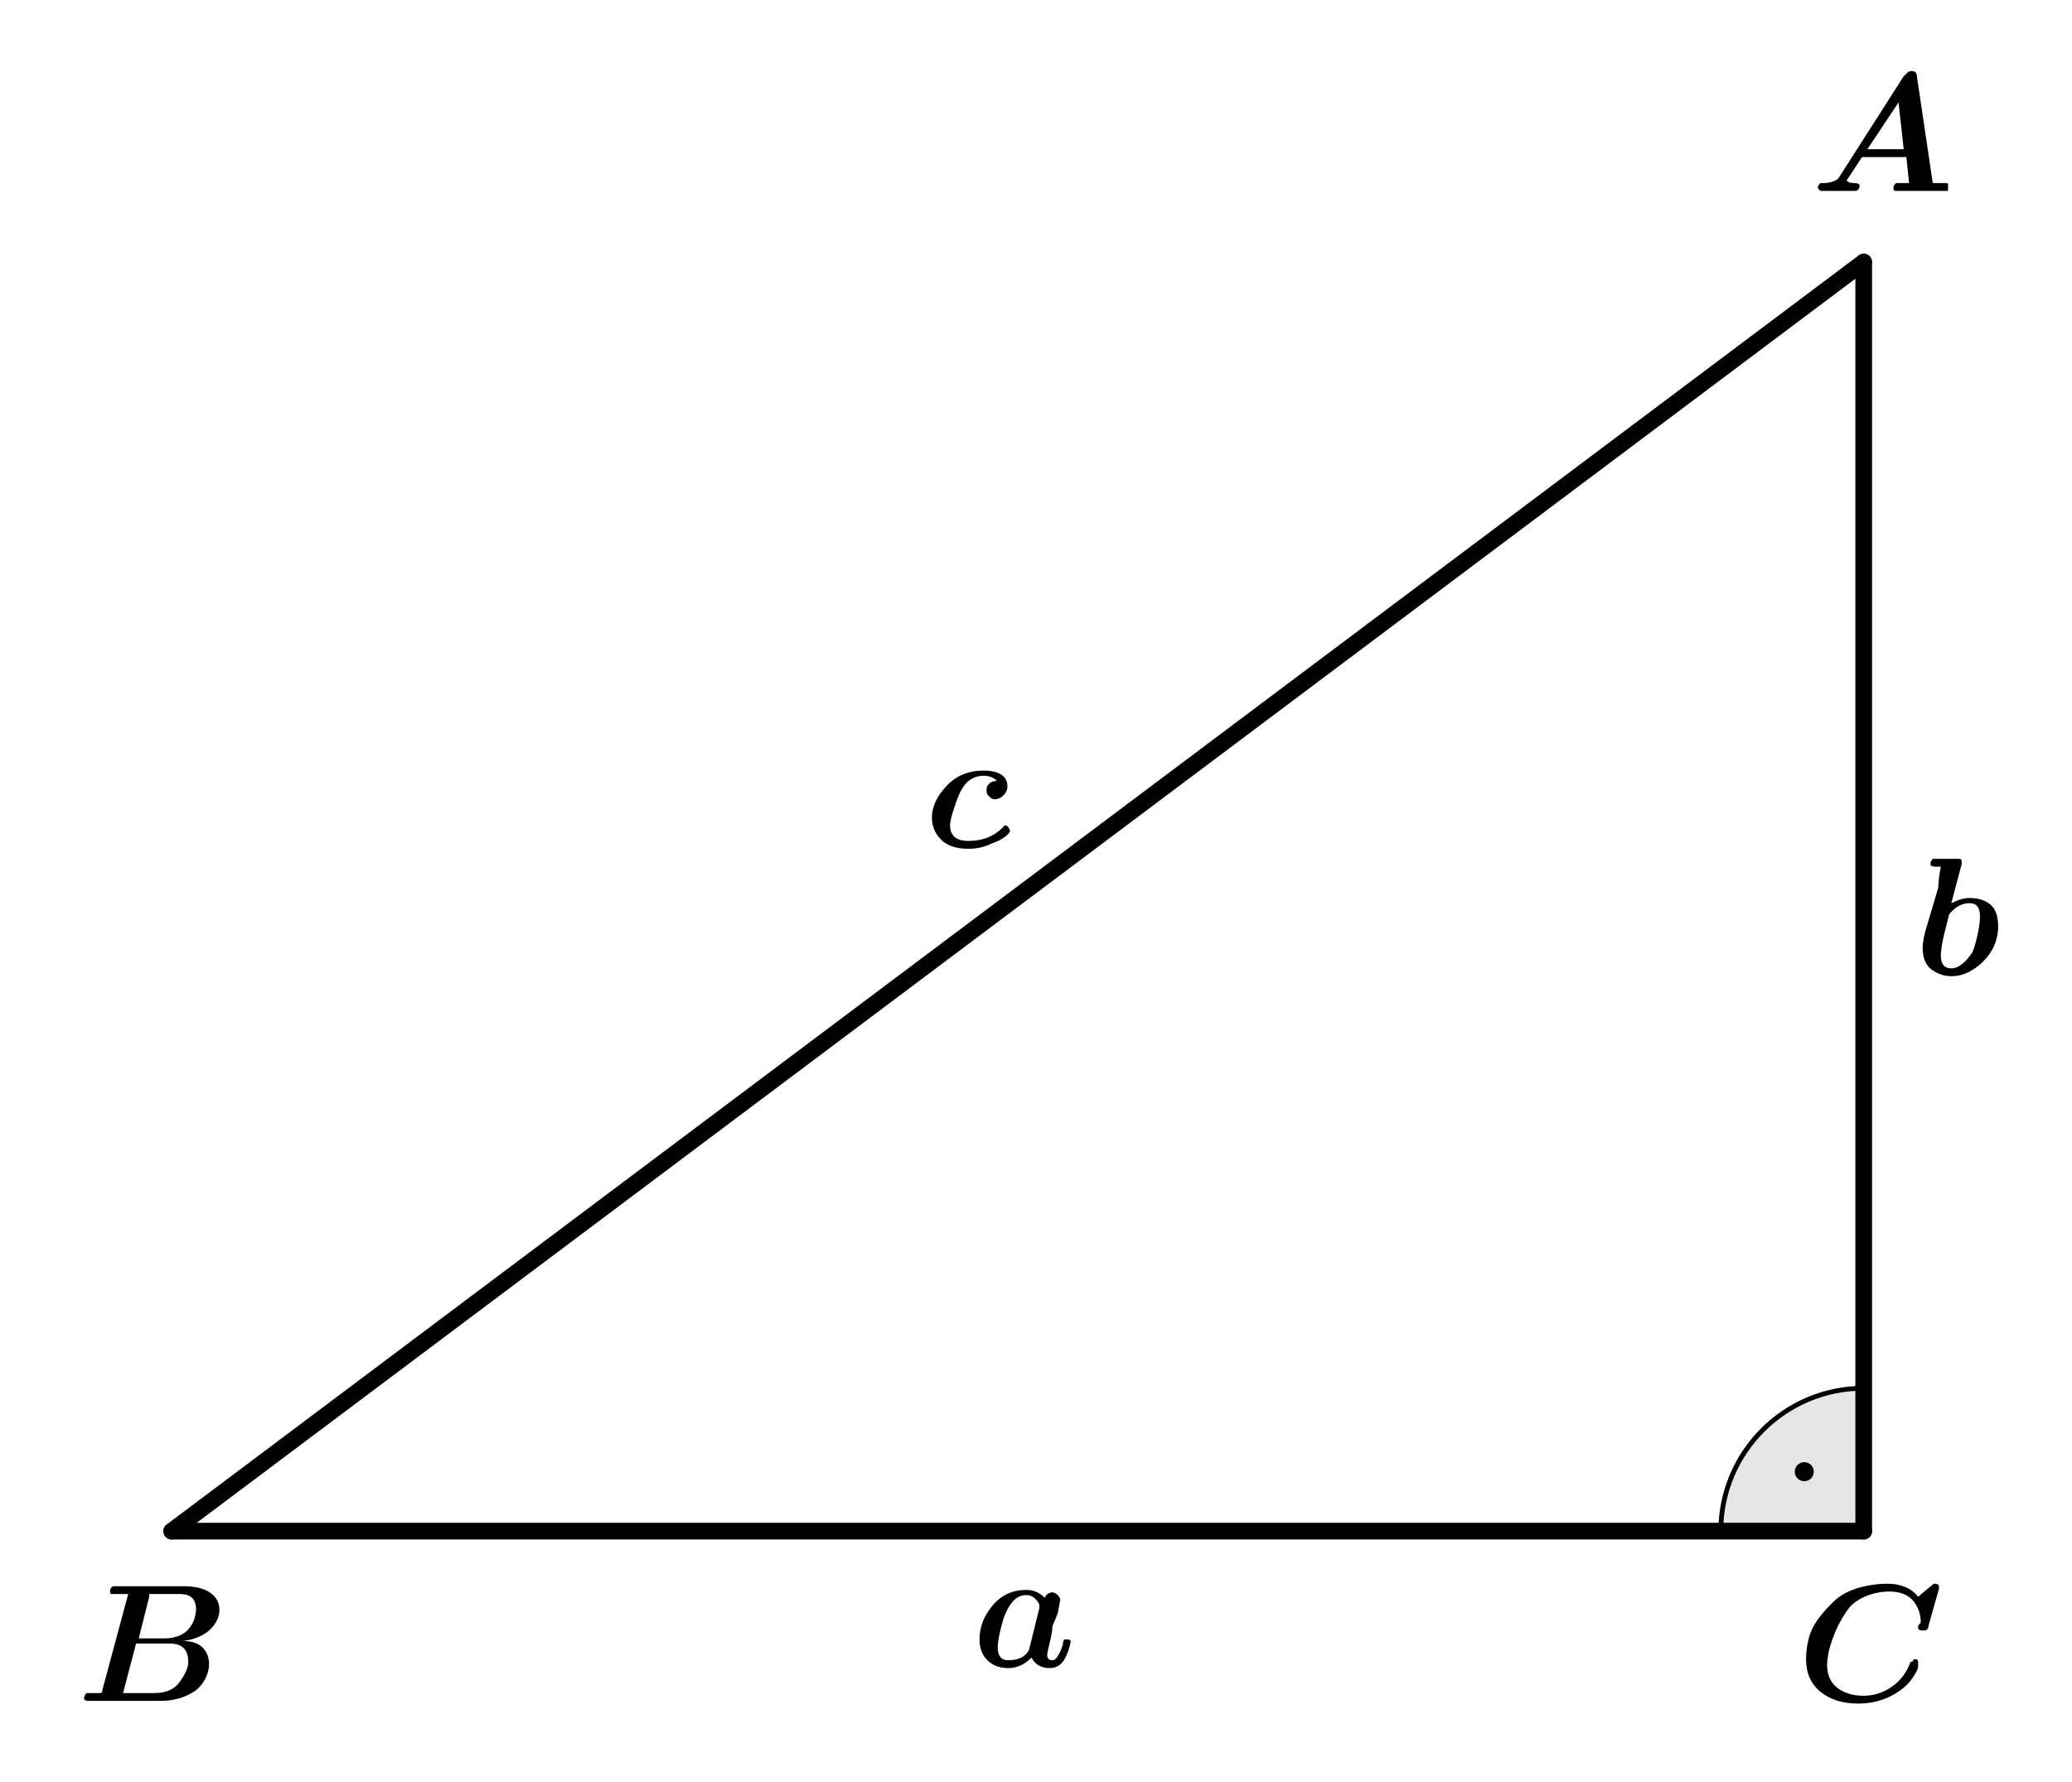 <?xml version="1.0" encoding="ISO-8859-1" standalone="no"?>

<svg 
     version="1.1"
     baseProfile="full"
     xmlns="http://www.w3.org/2000/svg"
     xmlns:xlink="http://www.w3.org/1999/xlink"
     xmlns:ev="http://www.w3.org/2001/xml-events"
     width="14.729cm"
     height="12.668cm"
     viewBox="0 0 435 374"
     >
<title>

</title>
<g stroke-linejoin="miter" stroke-dashoffset="0" stroke-dasharray="none" stroke-width="1" stroke-miterlimit="10.000" stroke-linecap="square">
<g id="misc">
</g><!-- misc -->
<g id="layer0">
<clipPath id="clip2538ed51-a32b-450a-97eb-9076222baecc">
  <path d="M 0 0 L 0 375.00 L 436.00 375.00 L 436.00 0 z"/>
</clipPath>
<g clip-path="url(#clip1)">
<g fill-opacity=".098" fill-rule="nonzero" stroke="none" fill="#000000">
  <path d="M 391.27 291.37 C 374.70 291.37 361.27 304.80 361.27 321.37 L 391.27 321.37 z"/>
<title>Winkel α</title>
<desc>Winkel α: Winkel zwischen A, C, B</desc>

</g> <!-- drawing style -->
</g> <!-- clip1 -->
<clipPath id="clip9bc08782-6499-4000-a819-bd7fb3a8307c">
  <path d="M 0 0 L 0 375.00 L 436.00 375.00 L 436.00 0 z"/>
</clipPath>
<g clip-path="url(#clip2)">
<g stroke-linejoin="round" stroke-linecap="round" fill="none" stroke-opacity="1" stroke="#000000">
  <path d="M 391.27 291.37 C 374.70 291.37 361.27 304.80 361.27 321.37 L 391.27 321.37 z"/>
<title>Winkel α</title>
<desc>Winkel α: Winkel zwischen A, C, B</desc>

</g> <!-- drawing style -->
</g> <!-- clip2 -->
<clipPath id="clip05fc9f4b-b025-4721-9a74-af508fe1449d">
  <path d="M 0 0 L 0 375.00 L 436.00 375.00 L 436.00 0 z"/>
</clipPath>
<g clip-path="url(#clip3)">
<g fill-opacity="1" fill-rule="nonzero" stroke="none" fill="#000000">
  <path d="M 380.79 308.89 C 380.79 309.99 379.90 310.89 378.79 310.89 C 377.69 310.89 376.79 309.99 376.79 308.89 C 376.79 307.78 377.69 306.89 378.79 306.89 C 379.90 306.89 380.79 307.78 380.79 308.89 z"/>
<title>Winkel α</title>
<desc>Winkel α: Winkel zwischen A, C, B</desc>

</g> <!-- drawing style -->
</g> <!-- clip3 -->
<clipPath id="clipd1c26fea-1980-48cd-b3f8-945fb476abea">
  <path d="M 0 0 L 0 375.00 L 436.00 375.00 L 436.00 0 z"/>
</clipPath>
<g clip-path="url(#clip4)">
<g stroke-linejoin="round" stroke-width="3.5" stroke-linecap="round" fill="none" stroke-opacity="1" stroke="#000000">
  <path d="M 36.051 321.37 L 391.27 321.37"/>
<title>Strecke f</title>
<desc>Strecke f: Strecke [B, C]</desc>

</g> <!-- drawing style -->
</g> <!-- clip4 -->
<clipPath id="clip94650e96-1ba5-475c-b20b-76c6d10ac933">
  <path d="M 0 0 L 0 375.00 L 436.00 375.00 L 436.00 0 z"/>
</clipPath>
<g clip-path="url(#clip5)">
<g stroke-linejoin="round" stroke-width="3.5" stroke-linecap="round" fill="none" stroke-opacity="1" stroke="#000000">
  <path d="M 391.27 321.37 L 391.27 54.952"/>
<title>Strecke g</title>
<desc>Strecke g: Strecke [C, A]</desc>

</g> <!-- drawing style -->
</g> <!-- clip5 -->
<clipPath id="clip91a23b96-a615-4c8f-80d6-1c702b929cde">
  <path d="M 0 0 L 0 375.00 L 436.00 375.00 L 436.00 0 z"/>
</clipPath>
<g clip-path="url(#clip6)">
<g stroke-linejoin="round" stroke-width="3.5" stroke-linecap="round" fill="none" stroke-opacity="1" stroke="#000000">
  <path d="M 391.27 54.952 L 36.051 321.37"/>
<title>Strecke h</title>
<desc>Strecke h: Strecke [A, B]</desc>

</g> <!-- drawing style -->
</g> <!-- clip6 -->
<g transform="matrix(35.000, 0, 0, 35.000, 380.00, 40.014)">
<clipPath id="clipdd4593a8-589c-41a9-9bcd-23f19163dffc">
  <path d="M -10.857 -1.143 L -10.857 9.571 L 1.6 9.571 L 1.6 -1.143 z"/>
</clipPath>
<g clip-path="url(#clip7)">
<g fill-opacity="1" fill-rule="nonzero" stroke="none" fill="#000000">
  <path d="M .641 -.688 L .734 -.062 Q .734 -.047 .742 -.047 Q .75 -.047 .75 -.047 Q .766 -.047 .797 -.047 Q .812 -.047 .82 -.047 Q .828 -.047 .828 -.039 Q .828 -.031 .828 -.031 Q .828 -.016 .828 -.008 Q .828 -0 .82 -0 Q .812 -0 .812 -0 Q .797 -0 .773 -0 Q .75 -0 .734 -0 Q .719 -0 .695 -0 Q .672 -0 .672 -0 Q .656 -0 .594 -0 Q .531 -0 .516 -0 Q .5 -0 .5 -.016 Q .5 -.031 .508 -.039 Q .516 -.047 .516 -.047 Q .516 -.047 .531 -.047 Q .578 -.047 .594 -.047 L .578 -.203 L .312 -.203 L .219 -.062 Q .234 -.047 .266 -.047 Q .297 -.047 .297 -.031 Q .297 -0 .266 -0 Q .25 -0 .211 -0 Q .172 -0 .156 -0 Q .141 -0 .109 -0 Q .078 -0 .062 -0 Q .062 -0 .055 -.008 Q .047 -.016 .047 -.016 Q .047 -.031 .055 -.039 Q .062 -.047 .062 -.047 Q .062 -.047 .078 -.047 Q .109 -.047 .133 -.055 Q .156 -.062 .164 -.07 Q .172 -.078 .172 -.078 L .562 -.688 Q .578 -.703 .586 -.711 Q .594 -.719 .609 -.719 Q .625 -.719 .633 -.711 Q .641 -.703 .641 -.688 z M .531 -.531 L .344 -.25 L .562 -.25 L .531 -.531 z"/>
<title>A</title>
<desc>Text1 = “A”</desc>

</g> <!-- drawing style -->
</g> <!-- clip7 -->
</g> <!-- transform -->
<g transform="matrix(35.000, 0, 0, 35.000, 16.000, 357.01)">
<clipPath id="clip7f70968c-26a1-4d97-9530-6d7910b30daa">
  <path d="M -.457 -10.200 L -.457 .514 L 12.000 .514 L 12.000 -10.200 z"/>
</clipPath>
<g clip-path="url(#clip8)">
<g fill-opacity="1" fill-rule="nonzero" stroke="none" fill="#000000">
  <path d="M .156 -.062 L .312 -.641 Q .266 -.641 .25 -.641 Q .234 -.641 .227 -.641 Q .219 -.641 .211 -.641 Q .203 -.641 .203 -.656 Q .203 -.672 .211 -.68 Q .219 -.688 .227 -.688 Q .234 -.688 .234 -.688 L .641 -.688 Q .75 -.688 .805 -.648 Q .859 -.609 .859 -.547 Q .859 -.484 .805 -.43 Q .75 -.375 .641 -.359 Q .719 -.359 .758 -.32 Q .797 -.281 .797 -.219 Q .797 -.188 .781 -.148 Q .766 -.109 .734 -.078 Q .703 -.047 .641 -.023 Q .578 -0 .5 -0 L .078 -0 Q .047 -0 .047 -.016 Q .047 -.031 .062 -.047 Q .062 -.047 .094 -.047 Q .125 -.047 .141 -.047 Q .156 -.047 .156 -.055 Q .156 -.062 .156 -.062 z M .438 -.625 L .375 -.375 L .531 -.375 Q .578 -.375 .617 -.391 Q .656 -.406 .68 -.438 Q .703 -.469 .711 -.5 Q .719 -.531 .719 -.547 Q .719 -.641 .625 -.641 L .469 -.641 Q .453 -.641 .438 -.641 Q .438 -.641 .438 -.625 z M .312 -.047 L .469 -.047 Q .516 -.047 .555 -.062 Q .594 -.078 .617 -.109 Q .641 -.141 .656 -.172 Q .672 -.203 .672 -.234 Q .672 -.344 .562 -.344 L .359 -.344 L .281 -.047 Q .297 -.047 .312 -.047 z"/>
<title>B</title>
<desc>Text2 = “B”</desc>

</g> <!-- drawing style -->
</g> <!-- clip8 -->
</g> <!-- transform -->
<g transform="matrix(35.000, 0, 0, 35.000, 377.00, 357.01)">
<clipPath id="clip520d3675-07ee-4fac-95eb-2dcace7b66d1">
  <path d="M -10.771 -10.200 L -10.771 .514 L 1.686 .514 L 1.686 -10.200 z"/>
</clipPath>
<g clip-path="url(#clip9)">
<g fill-opacity="1" fill-rule="nonzero" stroke="none" fill="#000000">
  <path d="M .859 -.672 L .797 -.453 Q .797 -.438 .789 -.43 Q .781 -.422 .766 -.422 Q .734 -.422 .734 -.438 Q .734 -.453 .742 -.461 Q .75 -.469 .75 -.469 Q .75 -.547 .703 -.602 Q .656 -.656 .562 -.656 Q .484 -.656 .414 -.625 Q .344 -.594 .312 -.547 Q .266 -.484 .234 -.406 Q .203 -.328 .195 -.281 Q .188 -.234 .188 -.219 Q .188 -.125 .25 -.078 Q .312 -.031 .406 -.031 Q .5 -.031 .578 -.086 Q .656 -.141 .688 -.234 Q .703 -.234 .703 -.242 Q .703 -.25 .719 -.25 Q .734 -.25 .734 -.234 Q .734 -.219 .734 -.203 Q .734 -.188 .703 -.141 Q .672 -.094 .625 -.062 Q .516 .016 .375 .016 Q .234 .016 .148 -.055 Q .062 -.125 .062 -.25 Q .062 -.312 .078 -.375 Q .094 -.438 .141 -.5 Q .188 -.562 .242 -.609 Q .297 -.656 .383 -.68 Q .469 -.703 .547 -.703 Q .672 -.703 .734 -.625 L .828 -.703 Q .859 -.703 .859 -.688 Q .859 -.688 .859 -.672 z"/>
<title>C</title>
<desc>Text3 = “C”</desc>

</g> <!-- drawing style -->
</g> <!-- clip9 -->
</g> <!-- transform -->
<g transform="matrix(35.000, 0, 0, 35.000, 194.00, 177.56)">
<clipPath id="clip20b33f70-3830-4c90-aa68-dd2e6b28a408">
  <path d="M -5.543 -5.073 L -5.543 5.641 L 6.914 5.641 L 6.914 -5.073 z"/>
</clipPath>
<g clip-path="url(#clip10)">
<g fill-opacity="1" fill-rule="nonzero" stroke="none" fill="#000000">
  <path d="M .438 -.391 Q .406 -.422 .359 -.422 Q .266 -.422 .219 -.328 Q .203 -.297 .18 -.227 Q .156 -.156 .156 -.125 Q .156 -.031 .266 -.031 Q .391 -.031 .469 -.109 Q .484 -.125 .484 -.125 Q .5 -.125 .508 -.109 Q .516 -.094 .516 -.094 Q .516 -.078 .484 -.055 Q .453 -.031 .406 -.016 Q .344 .016 .266 .016 Q .156 .016 .102 -.039 Q .047 -.094 .047 -.172 Q .047 -.266 .133 -.359 Q .219 -.453 .359 -.453 Q .422 -.453 .461 -.43 Q .5 -.406 .5 -.359 Q .5 -.328 .477 -.305 Q .453 -.281 .422 -.281 Q .406 -.281 .391 -.297 Q .375 -.312 .375 -.328 Q .375 -.328 .375 -.344 Q .375 -.359 .391 -.375 Q .406 -.391 .438 -.391 z"/>
<title>c</title>
<desc>Text4 = “c”</desc>

</g> <!-- drawing style -->
</g> <!-- clip10 -->
</g> <!-- transform -->
<g transform="matrix(35.000, 0, 0, 35.000, 204.00, 349.56)">
<clipPath id="clipb9c08b62-4b6e-4ef4-97bb-c245b75b0557">
  <path d="M -5.829 -9.987 L -5.829 .727 L 6.629 .727 L 6.629 -9.987 z"/>
</clipPath>
<g clip-path="url(#clip11)">
<g fill-opacity="1" fill-rule="nonzero" stroke="none" fill="#000000">
  <path d="M .516 -.312 L .484 -.234 Q .484 -.203 .469 -.141 Q .453 -.078 .453 -.062 Q .453 -.031 .484 -.031 Q .516 -.031 .547 -.125 Q .547 -.156 .562 -.156 Q .562 -.156 .578 -.156 Q .594 -.156 .594 -.141 Q .594 -.141 .586 -.109 Q .578 -.078 .562 -.047 Q .531 .016 .469 .016 Q .391 .016 .359 -.047 Q .297 .016 .219 .016 Q .141 .016 .094 -.031 Q .047 -.078 .047 -.156 Q .047 -.266 .125 -.359 Q .203 -.453 .328 -.453 Q .391 -.453 .438 -.406 Q .453 -.438 .484 -.438 Q .5 -.438 .516 -.422 Q .531 -.406 .531 -.391 Q .531 -.391 .516 -.312 z M .344 -.094 L .406 -.344 L .406 -.359 Q .406 -.375 .383 -.398 Q .359 -.422 .328 -.422 Q .25 -.422 .203 -.312 Q .188 -.281 .172 -.211 Q .156 -.141 .156 -.109 Q .156 -.031 .219 -.031 Q .266 -.031 .297 -.047 Q .328 -.062 .344 -.094 z"/>
<title>a</title>
<desc>Text5 = “a”</desc>

</g> <!-- drawing style -->
</g> <!-- clip11 -->
</g> <!-- transform -->
<g transform="matrix(35.000, 0, 0, 35.000, 402.00, 204.31)">
<clipPath id="clip1f1513a3-d855-4f82-a021-0e233c3b07b4">
  <path d="M -11.486 -5.837 L -11.486 4.877 L .971 4.877 L .971 -5.837 z"/>
</clipPath>
<g clip-path="url(#clip12)">
<g fill-opacity="1" fill-rule="nonzero" stroke="none" fill="#000000">
  <path d="M .281 -.656 L .219 -.422 Q .281 -.453 .328 -.453 Q .406 -.453 .453 -.414 Q .5 -.375 .5 -.281 Q .5 -.234 .484 -.188 Q .469 -.141 .43 -.094 Q .391 -.047 .336 -.016 Q .281 .016 .219 .016 Q .156 .016 .102 -.023 Q .047 -.062 .047 -.156 Q .047 -.188 .062 -.25 L .141 -.516 Q .141 -.562 .156 -.641 Q .156 -.641 .125 -.641 Q .094 -.641 .094 -.656 Q .094 -.672 .102 -.68 Q .109 -.688 .109 -.688 Q .109 -.688 .125 -.688 L .25 -.688 Q .266 -.688 .266 -.688 Q .281 -.688 .281 -.672 Q .281 -.672 .281 -.656 z M .219 -.031 Q .25 -.031 .281 -.055 Q .312 -.078 .344 -.125 Q .359 -.156 .375 -.227 Q .391 -.297 .391 -.344 Q .391 -.422 .328 -.422 Q .281 -.422 .242 -.391 Q .203 -.359 .203 -.344 Q .188 -.281 .172 -.219 Q .156 -.141 .156 -.109 Q .156 -.031 .219 -.031 z"/>
<title>b</title>
<desc>Text6 = “b”</desc>

</g> <!-- drawing style -->
</g> <!-- clip12 -->
</g> <!-- transform -->
</g><!-- layer0 -->
</g> <!-- default stroke -->
</svg> <!-- bounding box -->
